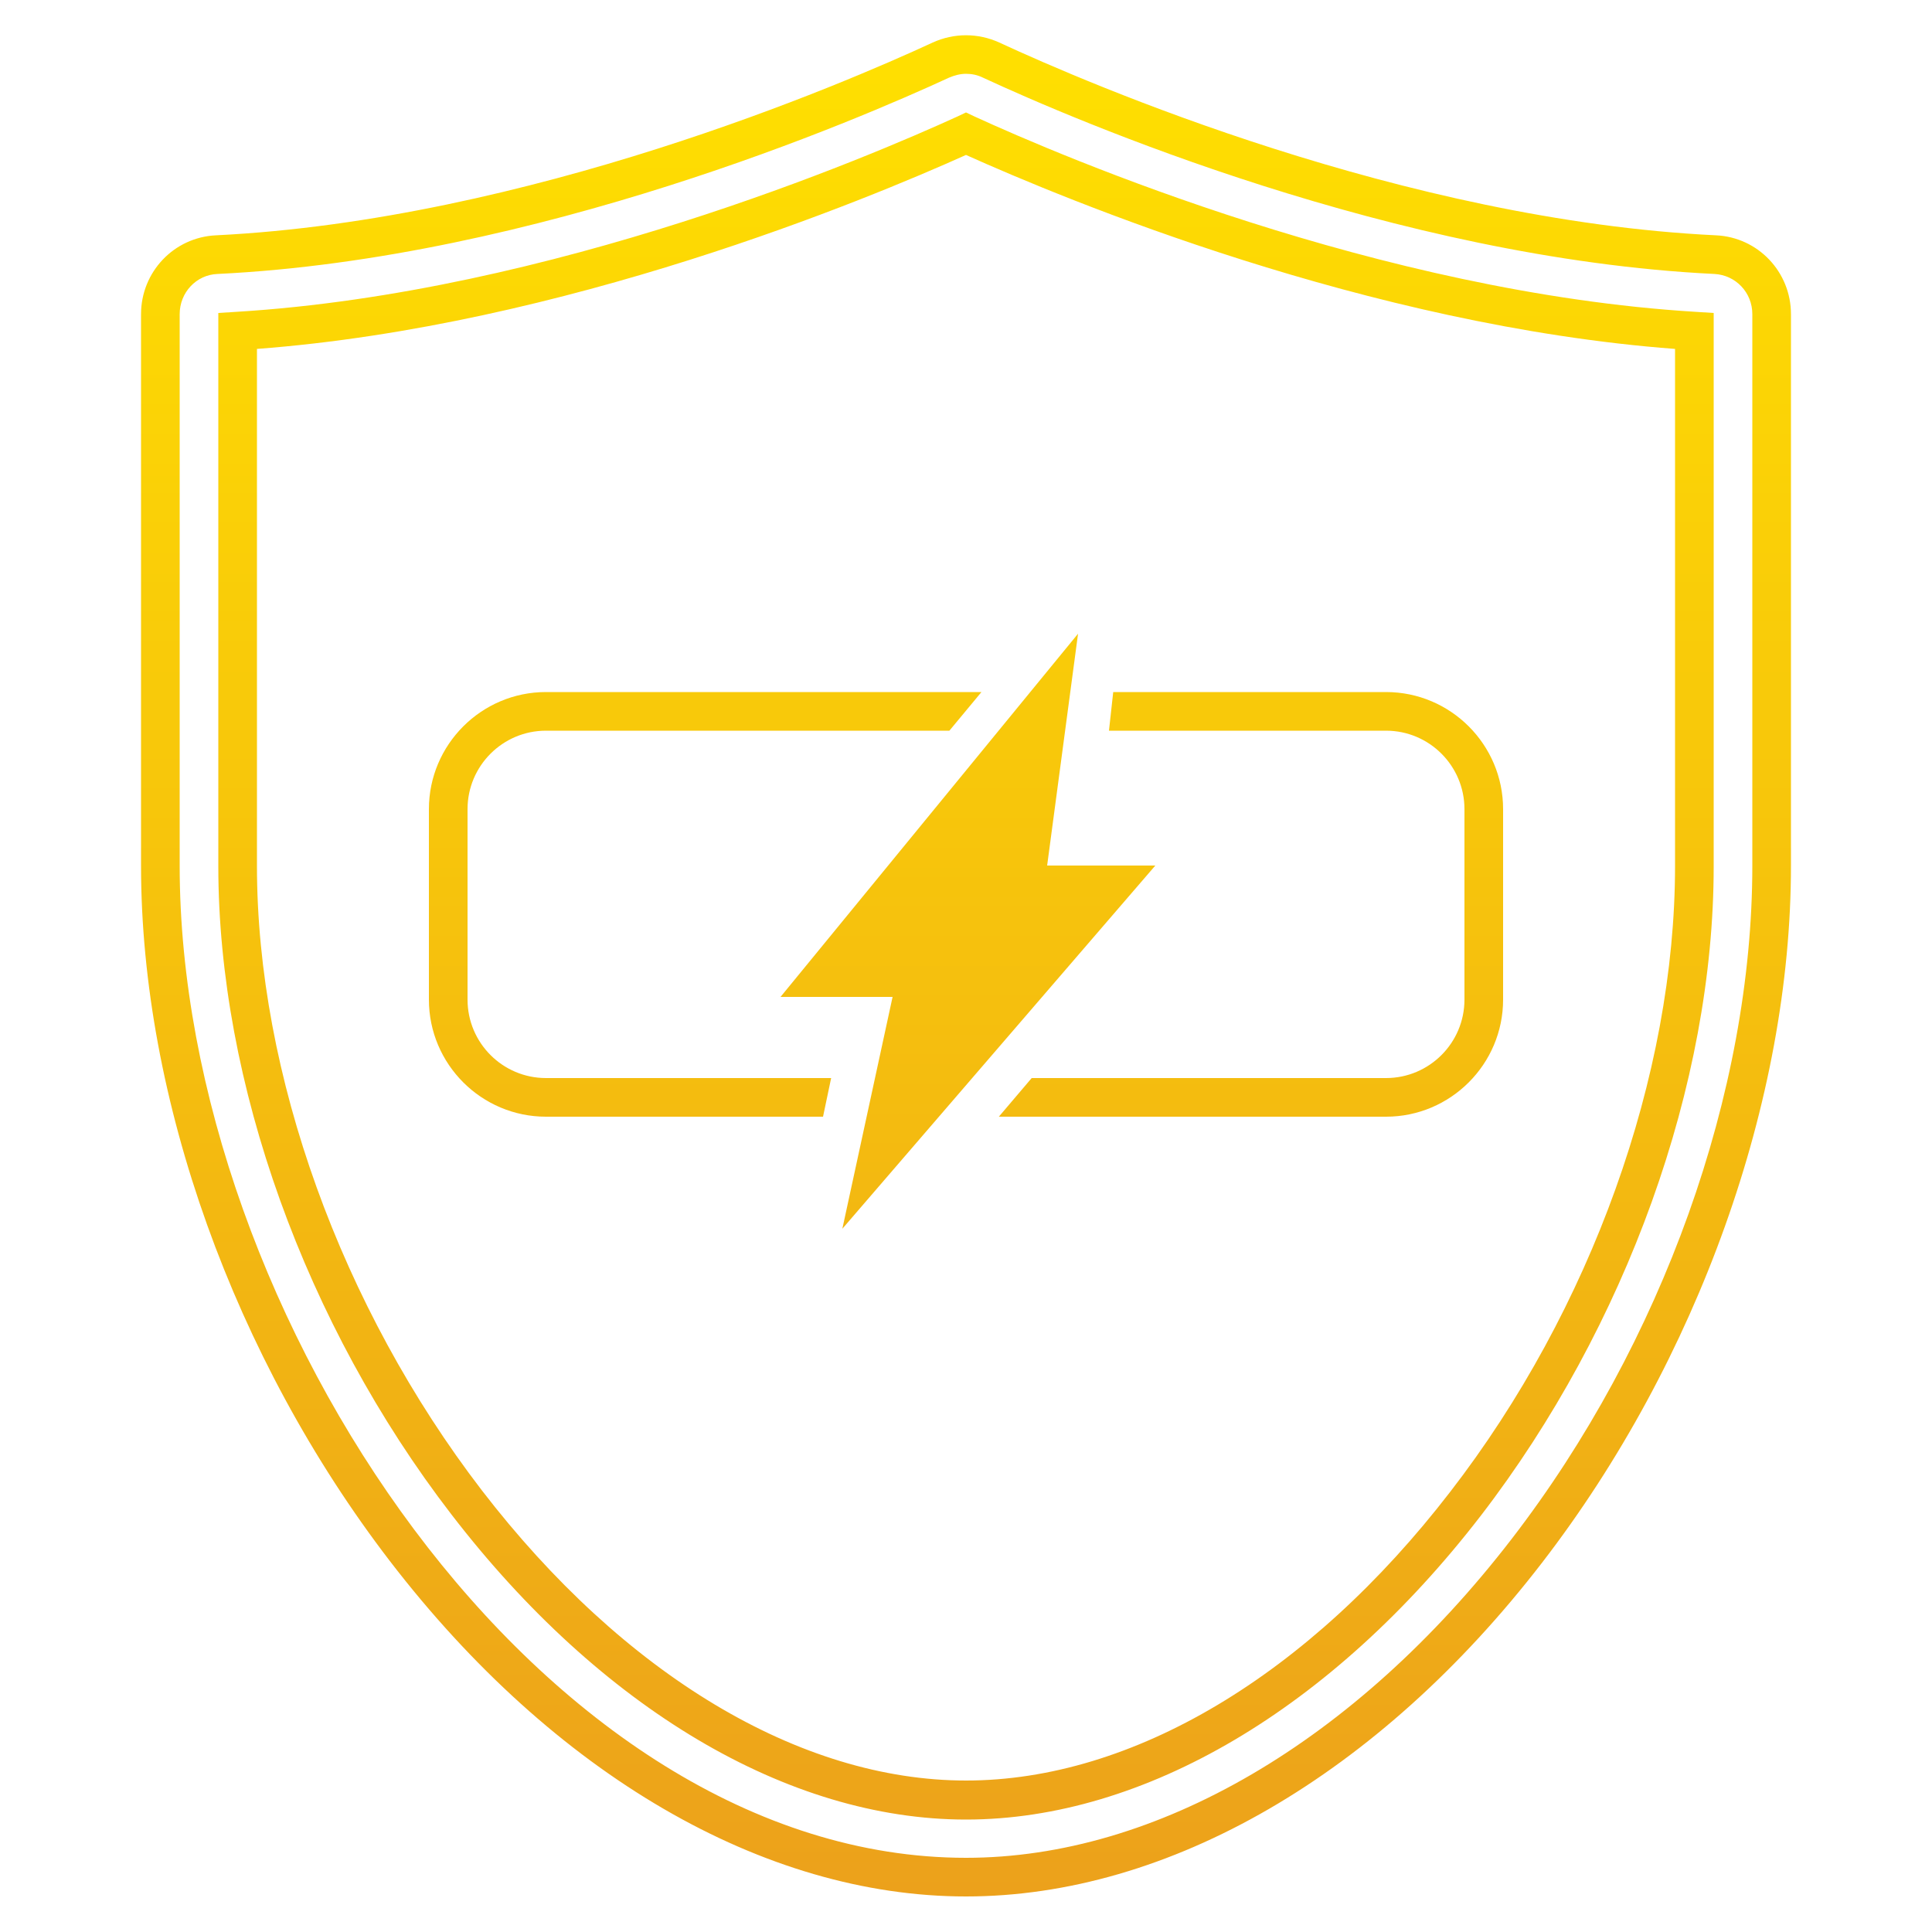 <svg xmlns="http://www.w3.org/2000/svg" xmlns:xlink="http://www.w3.org/1999/xlink" id="_&#x30EC;&#x30A4;&#x30E4;&#x30FC;_1" viewBox="0 0 500 500"><defs><style>      .st0 {        fill: url(#_名称未設定グラデーション);      }    </style><linearGradient id="_&#x540D;&#x79F0;&#x672A;&#x8A2D;&#x5B9A;&#x30B0;&#x30E9;&#x30C7;&#x30FC;&#x30B7;&#x30E7;&#x30F3;" data-name="&#x540D;&#x79F0;&#x672A;&#x8A2D;&#x5B9A;&#x30B0;&#x30E9;&#x30C7;&#x30FC;&#x30B7;&#x30E7;&#x30F3;" x1="250" y1="490.8" x2="250" y2="9.1" gradientUnits="userSpaceOnUse"><stop offset="0" stop-color="#eca11b"></stop><stop offset="1" stop-color="#ffe000"></stop></linearGradient></defs><path class="st0" d="M279,164l-77,94h29l-13,60,81-94h-28l8-60ZM215.1,279h-73.8c-11.2,0-20.3-9.1-20.3-20.3v-49.3c0-11.2,9.1-20.3,20.3-20.3h104.4l8.3-10h-112.7c-16.7,0-30.3,13.6-30.3,30.3v49.3c0,16.7,13.6,30.3,30.3,30.3h71.7l2.1-10h0ZM389,258.7v-49.3c0-16.7-13.6-30.3-30.3-30.3h-70.6l-1.1,10h71.7c11.2,0,20.3,9.1,20.3,20.3v49.3c0,11.2-9.1,20.3-20.3,20.3h-91.7l-8.5,10h100.2c16.7,0,30.3-13.6,30.3-30.3ZM444.1,60.9c-80.7-3.9-162.4-39.2-185.5-49.9-5.5-2.5-11.7-2.5-17.2,0-23.1,10.7-104.8,45.9-185.5,49.9-10.9.5-19.4,9.5-19.4,20.4v142.8c0,60.2,24.1,127.4,64.4,179.9,42.4,55.2,96.7,86.8,149.1,86.8s106.8-31.5,149.1-86.4c40.3-52.3,64.4-119.7,64.4-180.3V81.3c0-10.9-8.5-19.9-19.4-20.4ZM453.5,224.1h0c0,58.5-23.3,123.6-62.3,174.2-40.4,52.4-91.9,82.5-141.2,82.5-109.6,0-203.5-141.1-203.5-256.7V81.3c0-5.6,4.3-10.2,9.8-10.4,82.5-4,165.7-39.9,189.3-50.8,1.4-.6,2.9-1,4.4-1s3,.3,4.4,1c23.5,10.9,106.7,46.8,189.3,50.8,5.5.3,9.8,4.8,9.8,10.4v142.8ZM252.1,30.1h0l-2.1-1-2.1,1c-23.2,10.6-105.1,45.6-186.7,50.6l-4.7.3v143.2c0,55.9,22.5,118.6,60.3,167.7,38.6,50.2,87.1,79,133.2,79s94.7-28.7,133.2-78.6c37.7-49,60.3-111.8,60.3-168V81l-4.7-.3c-81.7-5-163.6-40-186.7-50.6ZM433.5,224.1h0c0,54.2-21.7,114.8-58.2,162-36.6,47.5-82.3,74.7-125.3,74.7s-88.6-27.4-125.3-75.1c-36.4-47.4-58.2-107.8-58.2-161.6V90.3c79.5-6,157.9-38.7,183.5-50.2,25.6,11.5,104,44.2,183.5,50.2v133.8Z"></path></svg>